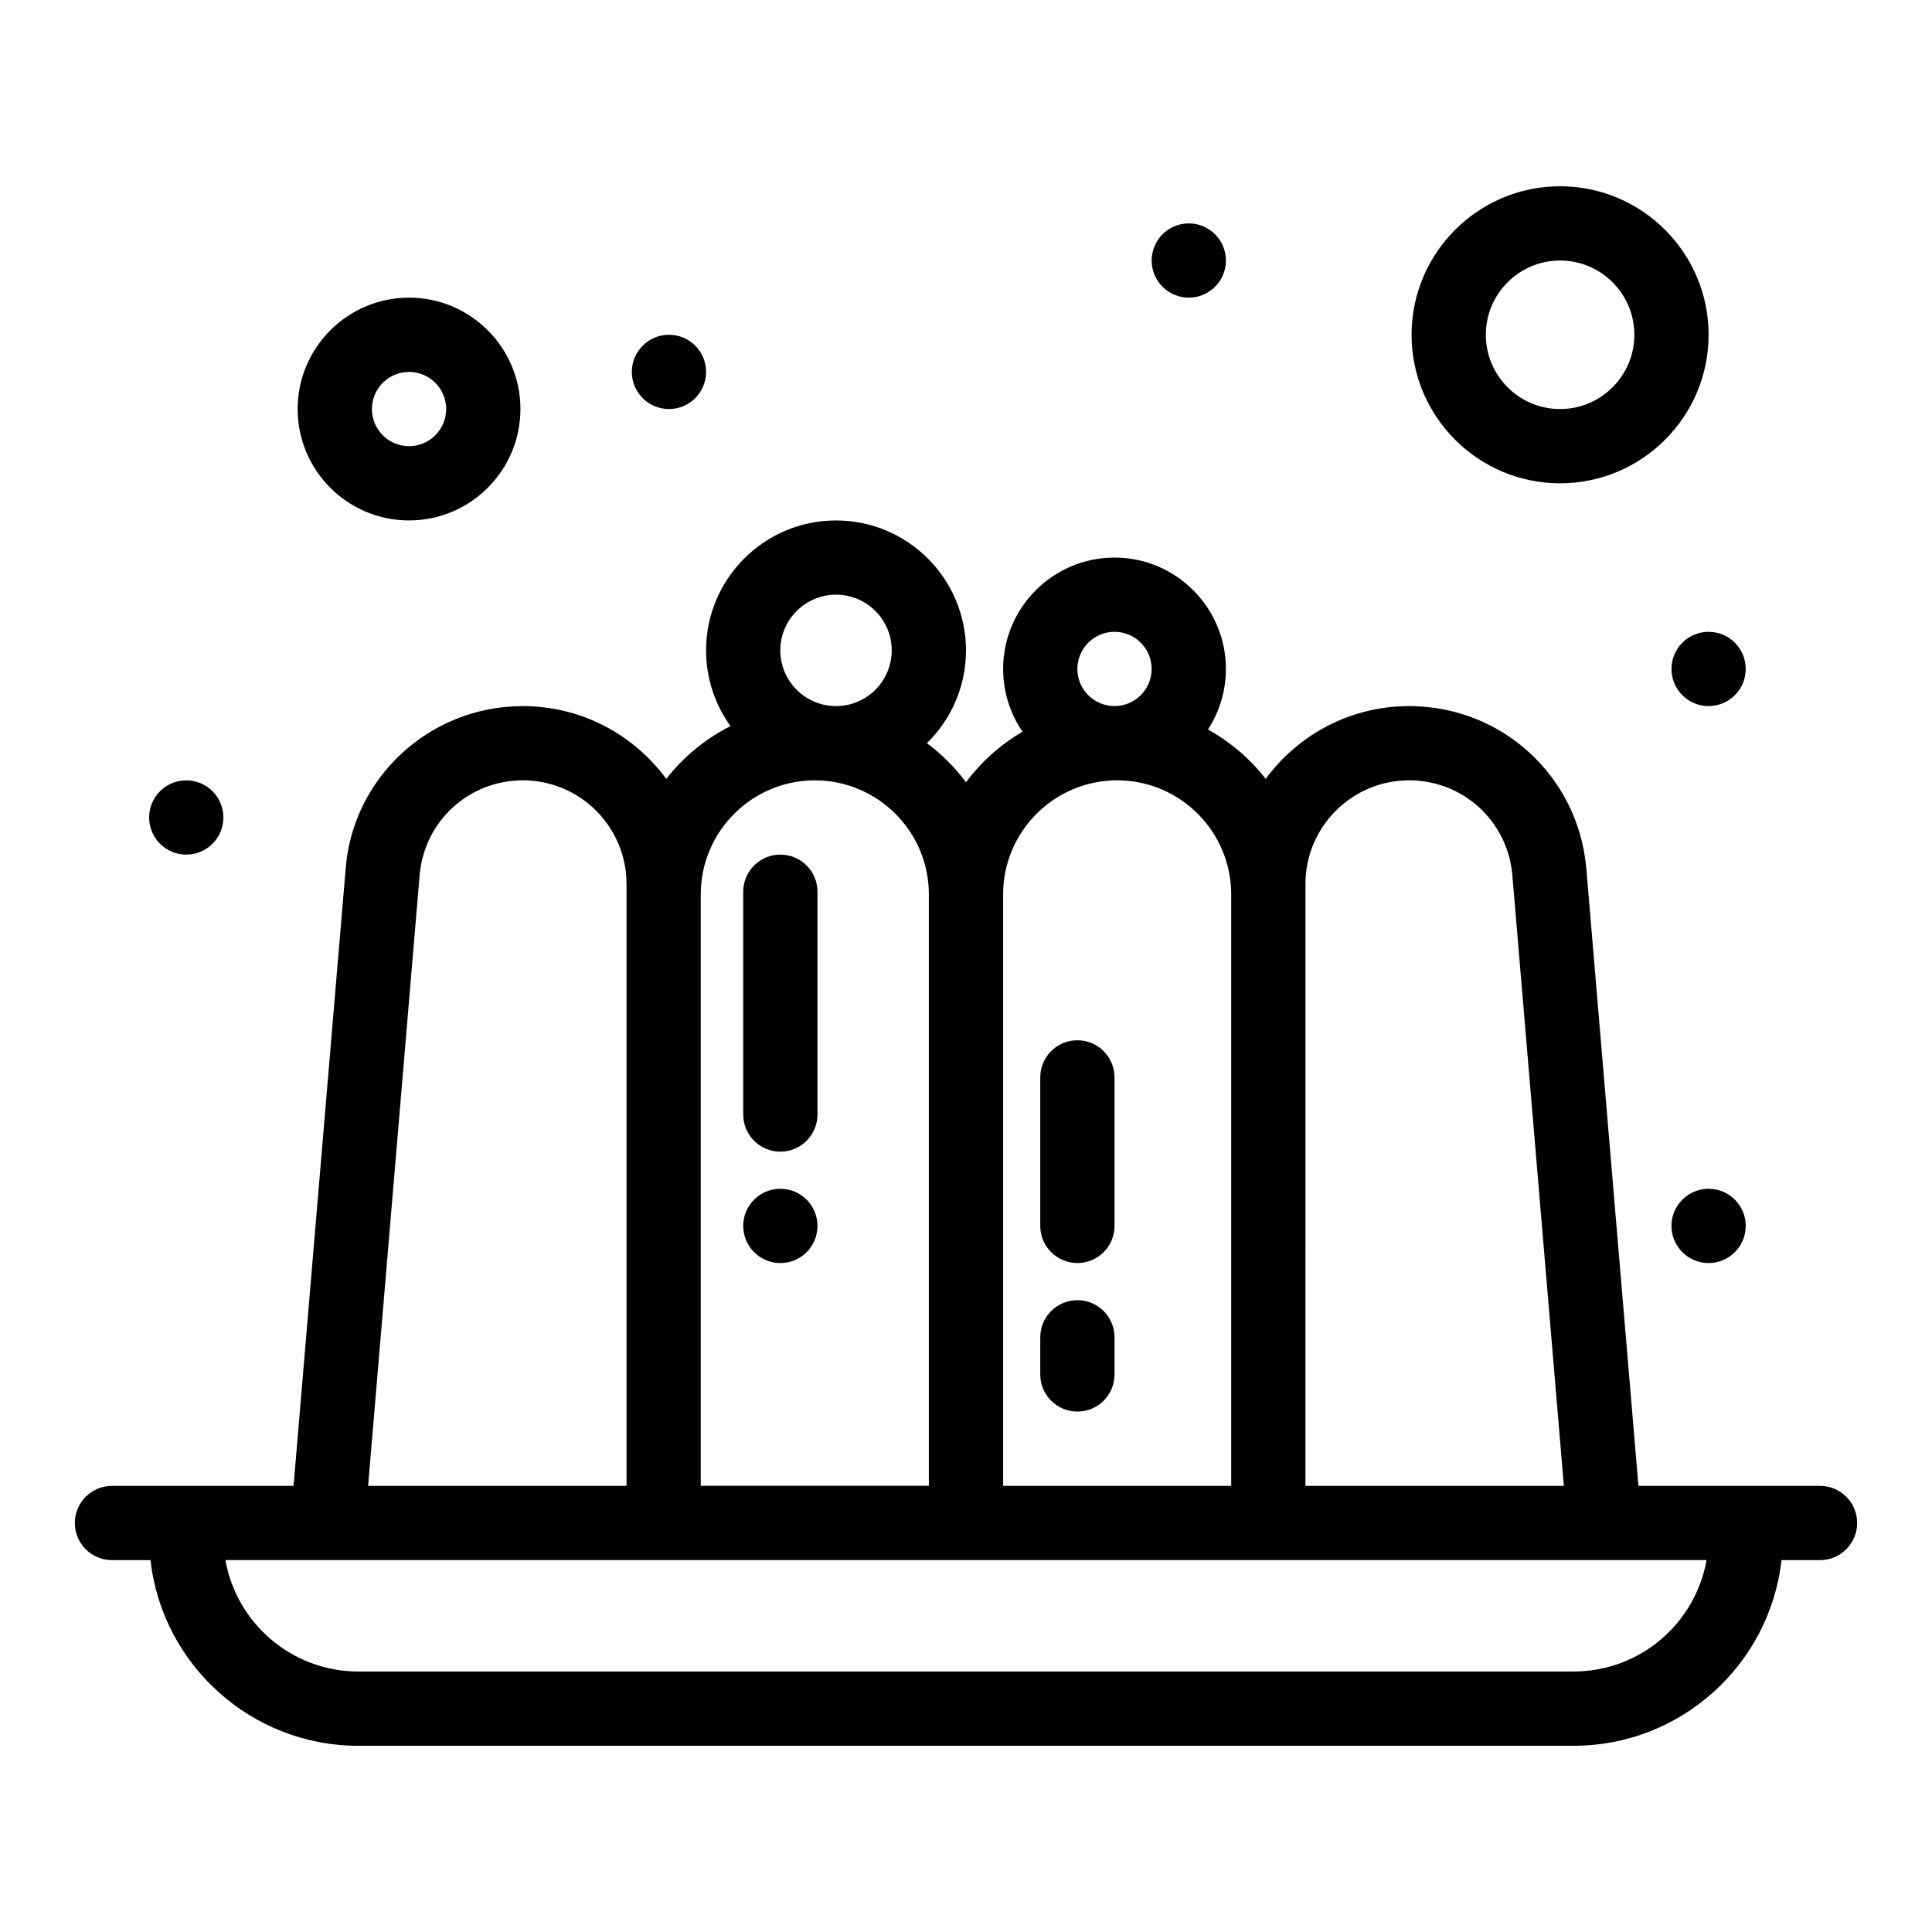 <?xml version="1.0" encoding="UTF-8"?>
<!-- Uploaded to: SVG Repo, www.svgrepo.com, Generator: SVG Repo Mixer Tools -->
<svg fill="#000000" width="800px" height="800px" version="1.1" viewBox="144 144 512 512" xmlns="http://www.w3.org/2000/svg">
 <g>
  <path d="m429.52 478.72c5.434 0 9.84-4.406 9.84-9.84v-39.359c0-5.434-4.406-9.84-9.84-9.84-5.434 0-9.84 4.406-9.84 9.84v39.359c0 5.434 4.406 9.84 9.84 9.84z"/>
  <path d="m350.8 370.48c-5.434 0-9.84 4.406-9.84 9.84v59.039c0 5.434 4.406 9.84 9.84 9.84s9.84-4.406 9.84-9.84v-59.039c0-5.434-4.402-9.84-9.84-9.84z"/>
  <path d="m429.52 518.08c5.434 0 9.84-4.406 9.84-9.84v-9.84c0-5.434-4.406-9.84-9.84-9.84-5.434 0-9.84 4.406-9.84 9.84v9.84c0 5.434 4.406 9.84 9.84 9.84z"/>
  <path d="m626.32 537.76h-48.121c-4.738-56.133-13.828-163.83-13.84-163.96-2.316-24.328-22.496-42.676-46.934-42.676-15.582 0-29.414 7.602-38 19.285-4.156-5.328-9.355-9.797-15.305-13.086 3.004-4.621 4.758-10.125 4.758-16.039 0-16.277-13.242-29.52-29.52-29.52s-29.52 13.242-29.52 29.52c0 6.164 1.902 11.891 5.144 16.625-5.852 3.418-10.957 7.984-14.984 13.398-2.93-3.938-6.422-7.43-10.359-10.355 6.383-6.254 10.359-14.961 10.359-24.586 0-18.992-15.449-34.441-34.441-34.441-18.992 0-34.441 15.449-34.441 34.441 0 7.481 2.406 14.406 6.473 20.062-6.664 3.352-12.473 8.152-17.02 13.984-8.59-11.684-22.422-19.285-38-19.285-24.988 0-45 19.172-46.941 42.781l-13.832 163.86h-48.121c-5.434 0-9.84 4.406-9.84 9.84s4.406 9.84 9.84 9.84h10.199c3.109 27.641 26.617 49.199 55.074 49.199h322.1c28.457 0 51.965-21.559 55.074-49.199h10.199c5.434 0 9.84-4.406 9.84-9.84s-4.406-9.84-9.84-9.84zm-136.36-159.5c0-15.145 12.32-27.465 27.465-27.465 14.219 0 25.965 10.664 27.336 24.812l13.68 162.15h-68.484c0.004-6.887 0.004-151.66 0.004-159.5zm-50.605-66.824c5.426 0 9.84 4.414 9.84 9.84 0 5.426-4.414 9.84-9.84 9.84s-9.84-4.414-9.84-9.84c0-5.426 4.414-9.84 9.84-9.84zm0.703 39.359c16.652 0 30.199 13.535 30.223 30.184v156.78h-60.445v-156.74c0-16.664 13.555-30.223 30.223-30.223zm-49.902 186.96h-60.445v-156.77c0.02-16.648 13.57-30.184 30.223-30.184 16.664-0.004 30.223 13.555 30.223 30.219zm-24.602-236.16c8.141 0 14.762 6.621 14.762 14.762s-6.621 14.762-14.762 14.762-14.762-6.621-14.762-14.762 6.621-14.762 14.762-14.762zm-110.32 74.008c1.375-14.145 13.117-24.809 27.336-24.809 15.145 0 27.465 12.32 27.465 27.465v159.5h-68.484zm305.81 211.36h-322.1c-17.59 0-32.25-12.766-35.207-29.52h392.52c-2.961 16.75-17.621 29.52-35.211 29.52z"/>
  <path d="m252.4 281.92c16.277 0 29.52-13.242 29.52-29.52 0-16.277-13.242-29.52-29.52-29.52-16.277 0-29.52 13.242-29.52 29.52 0 16.277 13.242 29.52 29.52 29.52zm0-39.359c5.426 0 9.84 4.414 9.84 9.84 0 5.426-4.414 9.84-9.84 9.84-5.426 0-9.84-4.414-9.84-9.84 0-5.426 4.414-9.84 9.84-9.84z"/>
  <path d="m557.44 272.08c21.703 0 39.359-17.656 39.359-39.359s-17.656-39.359-39.359-39.359-39.359 17.656-39.359 39.359 17.656 39.359 39.359 39.359zm0-59.039c10.852 0 19.68 8.828 19.68 19.68s-8.828 19.68-19.68 19.68-19.68-8.828-19.68-19.68 8.828-19.68 19.68-19.68z"/>
  <path d="m331.12 242.56c0 5.434-4.406 9.84-9.84 9.84s-9.84-4.406-9.84-9.84 4.406-9.84 9.84-9.84 9.84 4.406 9.84 9.84"/>
  <path d="m203.2 360.64c0 5.438-4.406 9.84-9.84 9.84-5.438 0-9.84-4.402-9.84-9.84 0-5.434 4.402-9.84 9.84-9.84 5.434 0 9.84 4.406 9.84 9.84"/>
  <path d="m468.88 213.04c0 5.434-4.406 9.84-9.84 9.84-5.434 0-9.84-4.406-9.84-9.84 0-5.438 4.406-9.84 9.84-9.84 5.434 0 9.84 4.402 9.84 9.84"/>
  <path d="m606.64 321.28c0 5.434-4.406 9.84-9.84 9.84-5.438 0-9.84-4.406-9.84-9.84s4.402-9.84 9.84-9.84c5.434 0 9.84 4.406 9.84 9.84"/>
  <path d="m606.64 468.88c0 5.434-4.406 9.84-9.84 9.84-5.438 0-9.84-4.406-9.84-9.84s4.402-9.84 9.84-9.84c5.434 0 9.84 4.406 9.84 9.84"/>
  <path d="m360.64 468.88c0 5.434-4.402 9.84-9.84 9.84-5.434 0-9.84-4.406-9.84-9.84s4.406-9.84 9.84-9.84c5.438 0 9.84 4.406 9.84 9.84"/>
 </g>
</svg>
